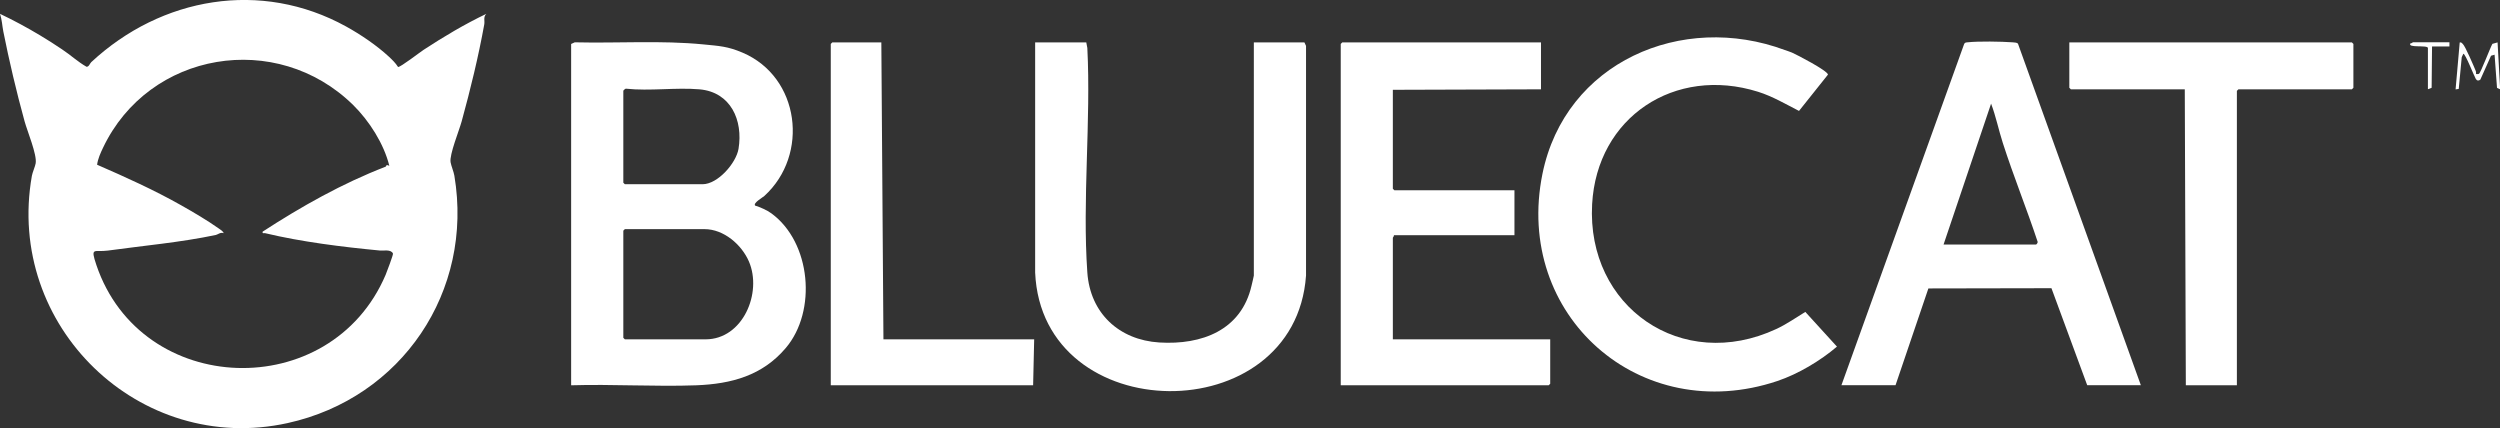 <?xml version="1.0" encoding="UTF-8"?>
<svg id="Capa_2" data-name="Capa 2" xmlns="http://www.w3.org/2000/svg" viewBox="0 0 308.99 52.92">
  <rect x="0" y="0" width="308.99" height="52.92" fill="#333333" stroke="none"/>
  <defs>
    <style>
      .cls-1 {
        fill: #fff;
      }
    </style>
  </defs>
  <g id="Layer_1" data-name="Layer 1">
    <g>
      <path class="cls-1" d="m42.77,3.27c1.76.97,3.78,2.33,5.29,3.73.41.38.84.8,1.14,1.28.32.02,2.68-1.81,3.17-2.13,2.49-1.63,5.06-3.16,7.74-4.44-.41.4-.17.85-.26,1.32-.71,3.93-1.71,8.05-2.79,11.97-.31,1.14-1.53,4.11-1.37,5.05.07.43.39,1.18.47,1.67,2.39,14.29-6.51,27.47-20.61,30.57C17.26,56.32.65,40.31,3.94,21.73c.07-.41.41-1.17.47-1.55.18-1.07-1.04-3.97-1.37-5.18C2.02,11.3,1.12,7.46.41,3.89c-.14-.71-.17-1.48-.41-2.18,1.69.8,3.37,1.71,4.97,2.67.9.54,1.83,1.13,2.7,1.72,1.06.7,1.93,1.53,3.02,2.15.3.03.42-.41.59-.57C19.94-.37,32.26-2.52,42.77,3.27Zm.88,9.71c-9.46-9.29-25.25-6.65-30.92,5.29-.32.67-.63,1.36-.73,2.09,3.51,1.53,7.02,3.11,10.35,4.99,1.49.84,3.28,1.89,4.69,2.89.23.16.5.32.62.58-.42-.15-.72.16-.98.22-4.38.92-8.93,1.32-13.35,1.93-1.68.23-2.2-.53-1.42,1.78,5.54,16.39,28.96,17.14,35.75,1.22.14-.34.96-2.5.91-2.63-.24-.56-1.17-.33-1.65-.38-4.62-.44-9.69-1.07-14.15-2.14-.17-.04-.36.11-.31-.19,4.77-3.1,9.86-5.97,15.18-8.02.16-.06,0-.35.48-.11-.66-2.7-2.47-5.55-4.47-7.52Z"/>
      <path class="cls-1" d="m70.6,5.43l.44-.2c5.31.13,10.65-.26,15.92.26,1.92.19,2.97.23,4.8,1.01,7.11,3.01,8.29,12.64,2.71,17.72-.22.2-1.42.87-1.14,1.19.62.19,1.48.57,2.01.96,4.91,3.59,5.65,12.08,1.78,16.64-2.89,3.41-6.71,4.44-11.05,4.61-5.11.19-10.35-.16-15.48,0V5.43Zm6.44,5.8v11.35l.19.19h9.6c1.89,0,4.16-2.62,4.45-4.38.58-3.53-.96-7.01-4.83-7.35-2.93-.25-6.14.24-9.1-.08-.09.01-.3.21-.31.26Zm.19,17.09l-.19.19v13.24l.19.19h9.98c4.6,0,7.03-5.75,5.35-9.63-.9-2.08-3.11-3.99-5.48-3.99h-9.85Z"/>
      <path class="cls-1" d="m134.26,5.24l.13.69c.46,9.06-.63,18.76,0,27.75.35,5.02,3.91,8.34,8.9,8.65,5.23.32,10.14-1.5,11.4-7.04.05-.21.28-1.17.28-1.23V5.24h6.25l.2.43v28.39c-1.36,19.23-32.64,18.98-33.48-.38V5.24h6.32Z"/>
      <path class="cls-1" d="m227.59,47.62l15.17-42.18c.09-.2.24-.19.42-.21,1.34-.15,4.18-.1,5.57,0,.19.01.54.03.66.16l15.19,42.22h-6.63l-4.42-11.99-15.21.03-4.06,11.96h-6.69Zm12.63-17.4h11.43c.06,0,.21-.21.2-.32-1.35-4.09-2.99-8.12-4.31-12.23-.52-1.61-.85-3.28-1.45-4.86l-5.87,17.4Z"/>
      <path class="cls-1" d="m190.46,5.24v5.8l-18.31.06v12.23l.19.19h14.84v5.55h-14.9c.04.12-.13.27-.13.32v12.55h19.45v5.49l-.19.19h-25.7V5.43l.19-.19h24.57Z"/>
      <path class="cls-1" d="m220.6,6.18c.23.09.6.2.88.32.62.27,4.41,2.24,4.45,2.72l-3.58,4.49c-1.66-.85-3.28-1.81-5.07-2.37-10.26-3.21-19.91,3.12-20.5,13.9-.7,12.72,11.09,20.86,22.77,15.42,1.27-.59,2.43-1.41,3.58-2.11l3.91,4.29c-2.07,1.76-4.78,3.38-7.36,4.25-16.96,5.69-32.59-8.1-29.04-25.6,2.8-13.8,17.23-20.05,29.98-15.3Z"/>
      <polygon class="cls-1" points="276.47 47.62 270.16 47.62 270.03 11.04 255.95 11.04 255.76 10.85 255.76 5.24 290.68 5.24 290.87 5.43 290.87 10.85 290.68 11.04 276.66 11.04 276.47 11.23 276.47 47.62"/>
      <polygon class="cls-1" points="127.82 41.94 127.69 47.62 102.68 47.62 102.68 5.43 102.87 5.24 108.93 5.24 109.19 41.94 127.82 41.94"/>
      <path class="cls-1" d="m306.03,9.15c.11-.01.25.03.36-.03.22-.13,1.39-3.23,1.66-3.7l.64-.18.32,5.8-.39-.18-.3-4.1-.44.13-1.32,2.95c-.2.17-.42.15-.56-.08-.24-.41-1.28-3.11-1.54-3.12l-.2.43-.37,3.92-.39.06.51-5.8c.2-.05.26.07.38.18.32.3,1.35,2.73,1.6,3.33.05.12.04.27.04.4Z"/>
      <path class="cls-1" d="m302.74,5.24v.5h-2.15l-.05,5.11-.46.18v-5.11c-.08-.39-2.6.05-2.15-.57.12.04.27-.13.32-.13h4.48Z"/>
    </g>
  </g>
</svg>